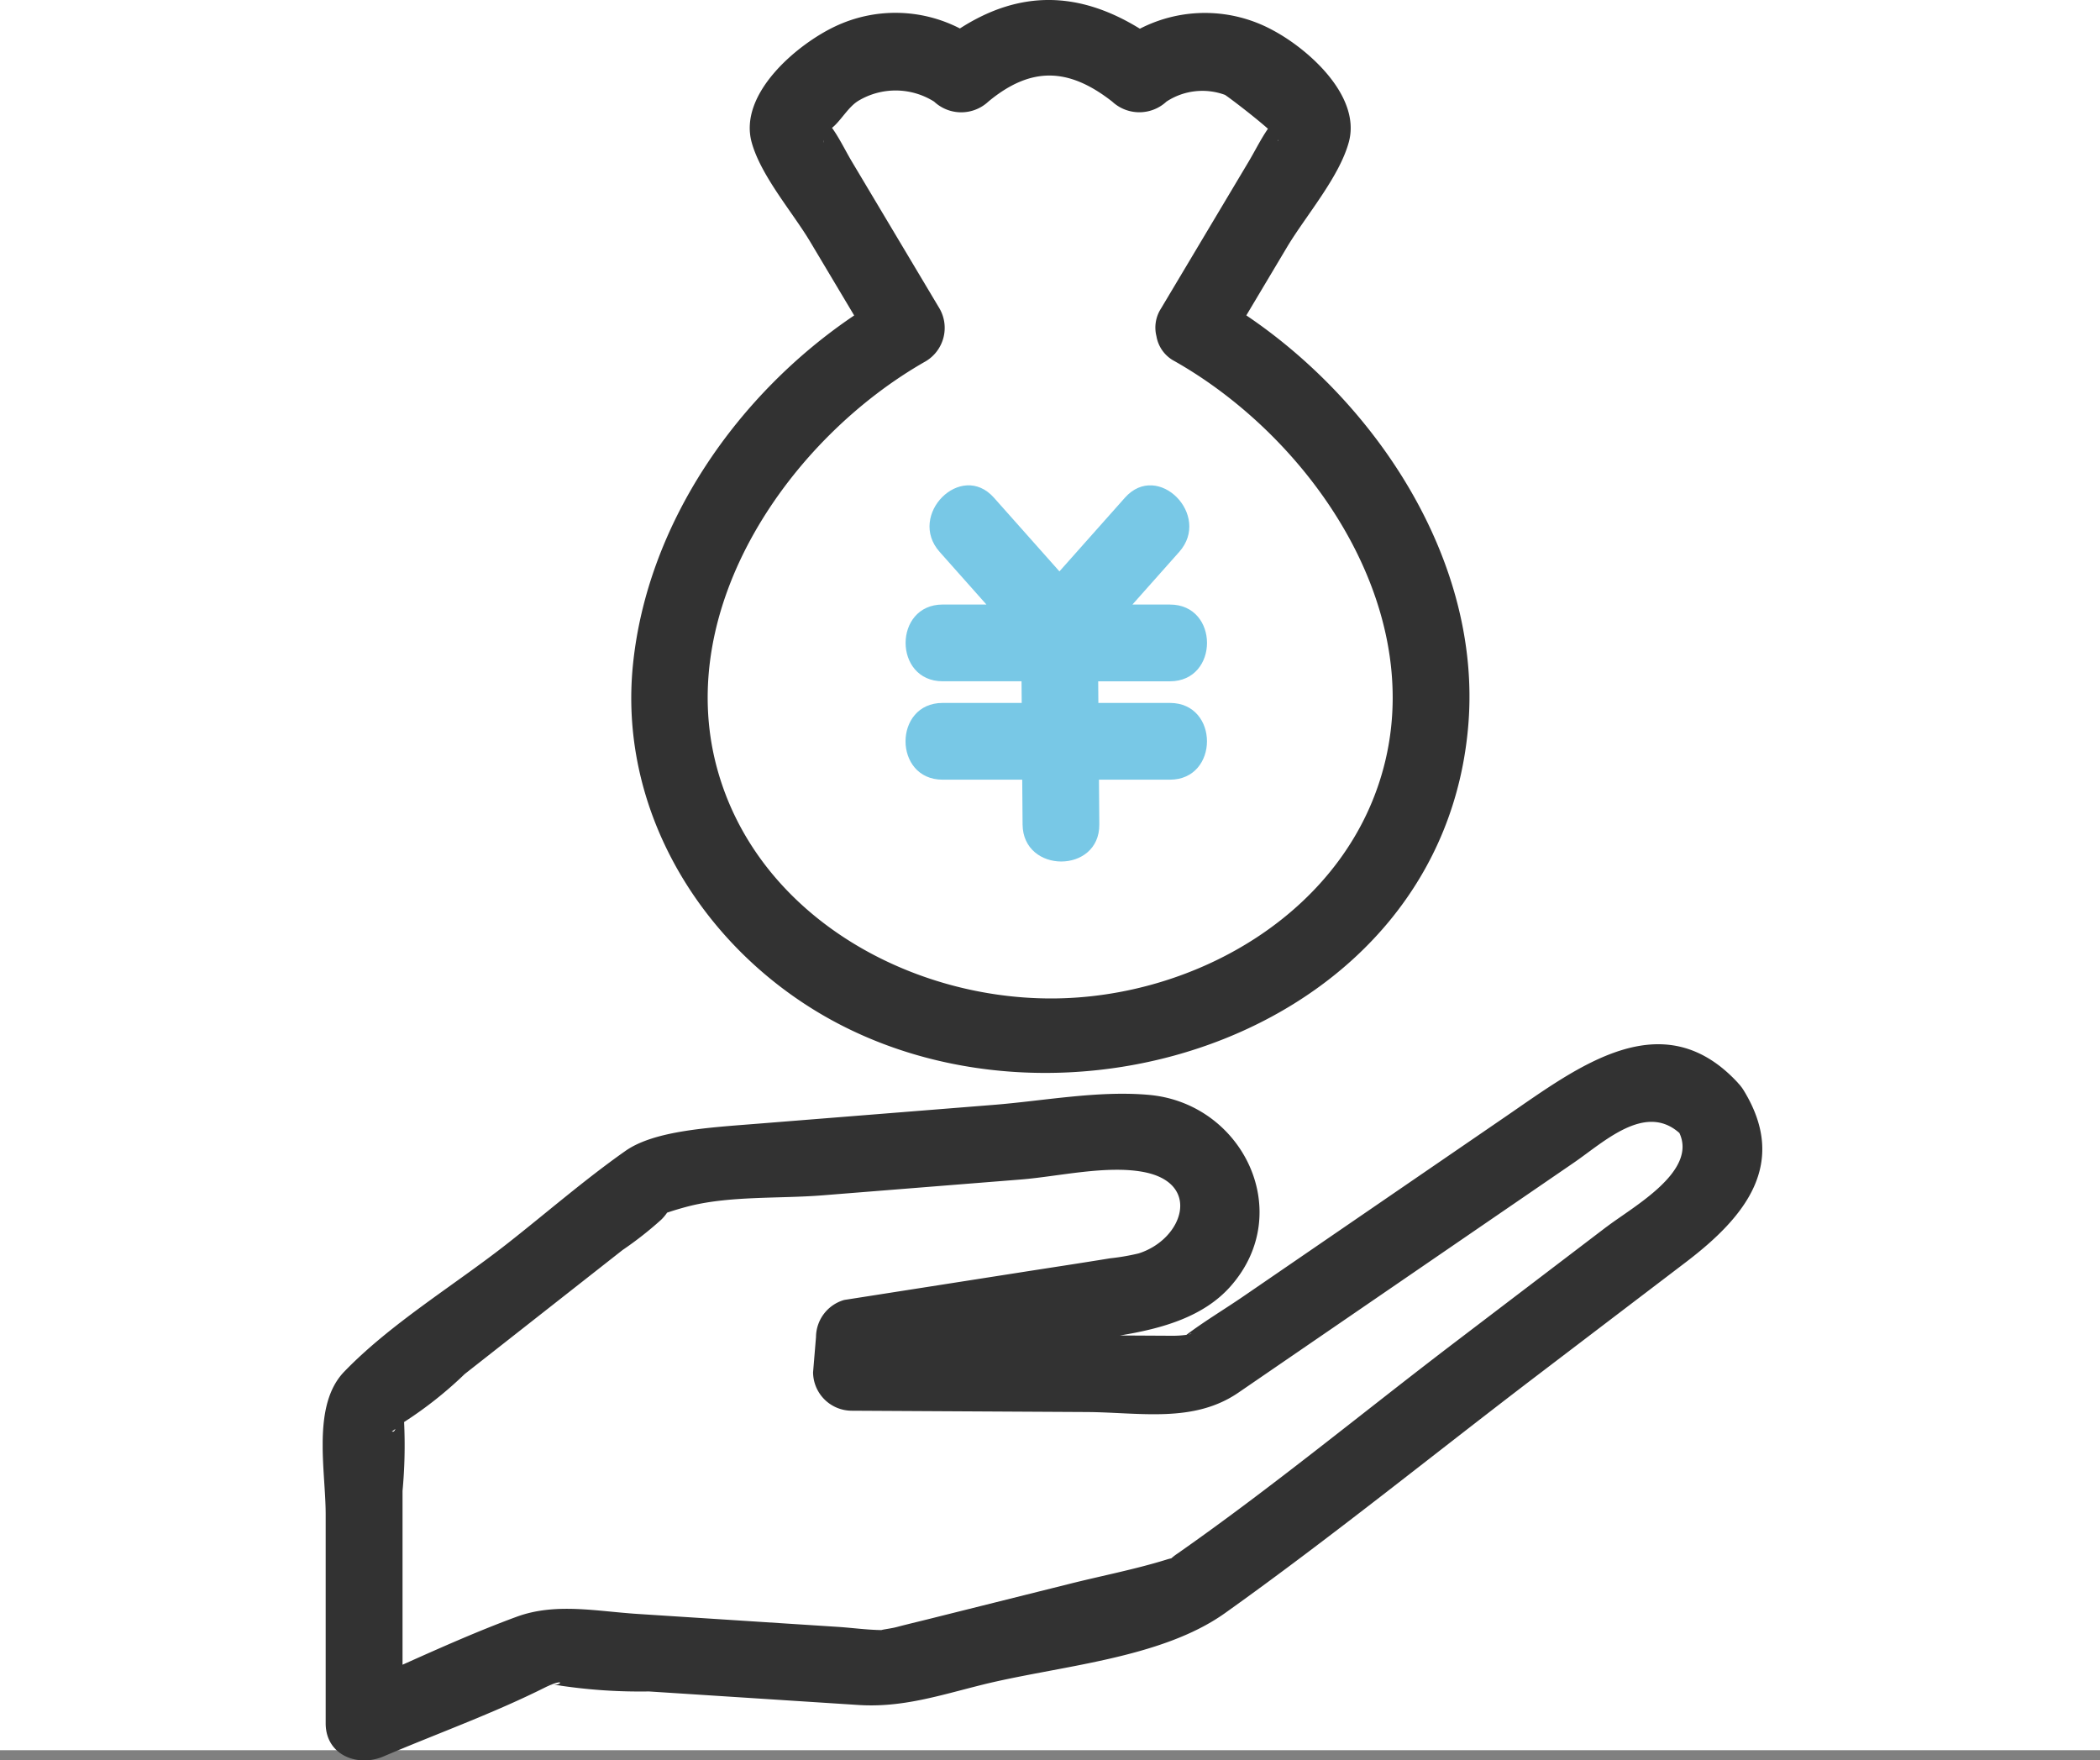 <svg xmlns="http://www.w3.org/2000/svg" xmlns:xlink="http://www.w3.org/1999/xlink" width="120" height="100.583" viewBox="0 0 120 100.583">
  <rect x="0" y="0" width="120" height="100.583" fill="#808080" stroke="none"/>
  <defs>
    <clipPath id="clip-path">
      <rect id="長方形_240" data-name="長方形 240" width="82.267" height="100.583" fill="none"/>
    </clipPath>
  </defs>
  <g id="top_function_04" transform="translate(-1010 -2769)">
    <rect id="長方形_24875" data-name="長方形 24875" width="120" height="100" transform="translate(1010 2769)" fill="#fff"/>
    <g id="グループ_98" data-name="グループ 98" transform="translate(1028.439 2769)">
      <g id="グループ_97" data-name="グループ 97" clip-path="url(#clip-path)">
        <path id="パス_435" data-name="パス 435" d="M66.907,104.775c.058-.048.122-.091.181-.137-.057.04-.117.085-.181.137" transform="translate(-18.007 -28.162)" fill="#fff"/>
        <path id="パス_436" data-name="パス 436" d="M17.777,131.681h.182c.52-.046.595-.338-.182,0" transform="translate(-4.784 -35.397)" fill="#fff"/>
        <path id="パス_437" data-name="パス 437" d="M67.7,104.306c.231-.047.194-.083,0,0" transform="translate(-18.22 -28.059)" fill="#fff"/>
        <path id="パス_438" data-name="パス 438" d="M17.379,131.7a1.741,1.741,0,0,0,.279.032l.011-.006a1.53,1.53,0,0,1-.29-.026" transform="translate(-4.677 -35.446)" fill="#fff"/>
        <path id="パス_439" data-name="パス 439" d="M79.2,88.34c-1.959-1.745-4.313.516-6.028,1.692l-6.311,4.326L54,103.172c-2.576,1.766-5.639,1.127-8.685,1.11l-13.43-.075a2.214,2.214,0,0,1-2.193-2.193q.084-1.011.168-2.022a2.221,2.221,0,0,1,1.61-2.114L41.526,96.3c1.714-.269,3.43-.527,5.142-.807a12.819,12.819,0,0,0,1.625-.279c2.542-.8,3.625-4,.307-4.648-2.118-.411-4.911.255-7.015.422L30.207,91.9c-2.4.191-5.186.024-7.533.6-.276.068-.8.213-1.32.387a2.546,2.546,0,0,1-.334.4,20.446,20.446,0,0,1-2.215,1.739l-9.015,7.08a22.539,22.539,0,0,1-3.465,2.746,28.178,28.178,0,0,1-.089,3.936v9.93c2.157-.965,4.319-1.933,6.523-2.741,2.221-.814,4.553-.313,6.905-.161l11.425.738c.824.053,1.687.175,2.524.185.012-.026.564-.1.834-.167.779-.2,1.564-.39,2.346-.586l7.635-1.908c1.806-.452,3.663-.811,5.441-1.359a2.964,2.964,0,0,1,.3-.082,3.22,3.22,0,0,1,.346-.266c5.422-3.794,10.574-8.051,15.839-12.06l8.694-6.619c1.516-1.154,5.183-3.149,4.152-5.354" transform="translate(-1.678 -23.604)" fill="#fff"/>
        <path id="パス_440" data-name="パス 440" d="M5.6,111.7c-.1.086-.188.151-.209.138.1.06.162-.009.209-.138" transform="translate(-1.452 -30.063)" fill="#fff"/>
        <path id="パス_441" data-name="パス 441" d="M17.761,131.746a1.508,1.508,0,0,0,.194,0h-.182l-.012.005" transform="translate(-4.78 -35.456)" fill="#323232"/>
        <path id="パス_442" data-name="パス 442" d="M67.678,85.711,52.589,96.054c-1.056.724-2.2,1.405-3.234,2.185a6.018,6.018,0,0,1-.9.051l-2.9-.016c2.407-.39,4.786-1.063,6.331-2.817,3.725-4.228.694-10.432-4.644-10.927-2.891-.268-6.043.341-8.916.569l-13.49,1.077c-2.792.223-5.885.393-7.538,1.555-2.329,1.638-4.51,3.537-6.748,5.294-3.008,2.363-6.664,4.565-9.322,7.32-1.859,1.929-1.057,5.64-1.057,8.15v11.94c0,1.819,1.827,2.521,3.3,1.893,3.071-1.312,6.281-2.459,9.264-3.957.1-.049.166-.075.245-.11a1.655,1.655,0,0,1-.279-.031,1.532,1.532,0,0,0,.291.026c.777-.337.7-.045.181,0a1.877,1.877,0,0,1,.468.034,30.893,30.893,0,0,0,5,.323l11.968.773c2.486.161,4.613-.537,7.04-1.145,4.416-1.1,10.223-1.473,13.921-4.11,6.076-4.332,11.905-9.064,17.842-13.585q4.26-3.244,8.52-6.487c3.381-2.582,5.83-5.615,3.267-9.791a2.412,2.412,0,0,0-.319-.413c-.01-.01-.015-.021-.024-.031-4.307-4.64-9.137-.884-13.181,1.889m5.693,6.35L64.678,98.68c-5.264,4.009-10.416,8.266-15.839,12.06a3.1,3.1,0,0,0-.346.267,3.117,3.117,0,0,0-.3.081c-1.777.549-3.635.908-5.441,1.359l-7.636,1.908c-.781.2-1.566.381-2.345.586-.27.071-.822.141-.834.166-.838-.01-1.7-.132-2.524-.185l-11.426-.738c-2.352-.152-4.683-.653-6.9.161-2.2.808-4.367,1.775-6.524,2.741v-9.93a28.077,28.077,0,0,0,.089-3.936,22.585,22.585,0,0,0,3.466-2.745l9.015-7.08a20.537,20.537,0,0,0,2.215-1.739,2.62,2.62,0,0,0,.334-.4c.517-.174,1.044-.319,1.32-.387,2.346-.577,5.133-.409,7.533-.6l11.379-.908c2.1-.168,4.9-.833,7.014-.423,3.319.644,2.236,3.848-.306,4.648a12.679,12.679,0,0,1-1.626.279c-1.712.281-3.428.538-5.142.807L29.8,96.245a2.221,2.221,0,0,0-1.61,2.114q-.084,1.011-.168,2.021a2.214,2.214,0,0,0,2.193,2.193l13.43.075c3.046.018,6.109.656,8.685-1.11l12.858-8.814,6.31-4.325c1.716-1.176,4.069-3.437,6.029-1.693,1.031,2.206-2.636,4.2-4.152,5.355m-69.22,11.55c-.048.129-.113.2-.209.138.021.013.107-.052.209-.138m45.328-5.395c.194-.082.231-.046,0,0m-.4.229c-.059.047-.123.089-.181.137.063-.052.123-.1.181-.137" transform="translate(0 -21.97)" fill="#323232"/>
        <path id="パス_443" data-name="パス 443" d="M74.7,10.922c-.006.025-.01.044-.015.069.028-.009.028-.035.015-.069" transform="translate(-20.101 -2.939)" fill="#fff"/>
        <path id="パス_444" data-name="パス 444" d="M30.636,45.48C32.9,53.794,41.441,58.621,49.678,58.637c8.369.018,17.129-5.065,19.151-13.6,2.16-9.116-4.409-18.481-12.042-22.81A1.977,1.977,0,0,1,55.746,20.8,2.006,2.006,0,0,1,56,19.228l5.008-8.393c.363-.607.7-1.3,1.109-1.888-.873-.775-2.4-1.92-2.46-1.938a3.737,3.737,0,0,0-3.338.387,2.279,2.279,0,0,1-3.1,0c-2.481-1.939-4.629-2.031-7.078,0a2.271,2.271,0,0,1-3.1,0,4.134,4.134,0,0,0-4.325-.048C38.137,7.693,37.7,8.5,37.206,8.9c.43.6.77,1.314,1.142,1.94l5.009,8.393a2.223,2.223,0,0,1-.787,3C34.833,26.615,28.13,36.256,30.636,45.48m12.889-4.963c-2.826,0-2.822-4.385,0-4.385h2.5l-2.672-3.006c-1.87-2.1,1.222-5.214,3.1-3.1L50.2,34.236l3.743-4.211c1.88-2.115,4.971,1,3.1,3.1l-2.672,3.006h2.142c2.826,0,2.822,4.385,0,4.385h-4.1q0,.618.01,1.236h4.088c2.826,0,2.822,4.385,0,4.385H52.46q.01,1.278.02,2.557c.022,2.827-4.363,2.82-4.385,0q-.011-1.278-.02-2.557h-4.55c-2.826,0-2.822-4.385,0-4.385H48.04q0-.618-.01-1.236Z" transform="translate(-8.101 -1.59)" fill="#fff"/>
        <path id="パス_445" data-name="パス 445" d="M39.172,10.953c-.008.152.018.216,0,0" transform="translate(-10.542 -2.948)" fill="#fff"/>
        <path id="パス_446" data-name="パス 446" d="M24.224,37.977c-.814,8.046,3.6,15.576,10.367,19.736C48.52,66.274,70.6,59.02,71.967,41.311c.71-9.218-5.188-18.229-12.694-23.291q1.162-1.949,2.326-3.9c1.052-1.764,2.975-3.975,3.529-5.991.722-2.628-2.288-5.308-4.337-6.4a8.113,8.113,0,0,0-7.6-.088C49.721-.5,46.351-.589,42.907,1.626a8.04,8.04,0,0,0-7.1-.131c-2.19,1.023-5.56,3.856-4.8,6.636.529,1.924,2.343,4,3.347,5.685l2.511,4.208C30.2,22.512,25.041,29.911,24.224,37.977m16.738-17.34a2.222,2.222,0,0,0,.786-3L36.741,9.245c-.373-.626-.713-1.342-1.142-1.94.495-.392.93-1.2,1.508-1.547a4.134,4.134,0,0,1,4.325.047,2.269,2.269,0,0,0,3.1,0c2.449-2.03,4.6-1.938,7.078,0a2.277,2.277,0,0,0,3.1,0,3.74,3.74,0,0,1,3.338-.386c.061.018,1.587,1.164,2.461,1.938-.41.593-.746,1.28-1.109,1.888l-5.008,8.393a2.006,2.006,0,0,0-.254,1.574,1.978,1.978,0,0,0,1.041,1.426c7.634,4.328,14.2,13.693,12.042,22.81C65.2,51.983,56.44,57.065,48.071,57.048,39.834,57.031,31.288,52.2,29.028,43.89c-2.506-9.224,4.2-18.865,11.934-23.253M35.124,8.005c.018.216-.008.153,0,0m25.957.047c.006-.026.01-.045.015-.069.012.034.012.061-.015.069" transform="translate(-6.494 0)" fill="#323232"/>
        <path id="パス_447" data-name="パス 447" d="M47.688,50.374c-2.822,0-2.826,4.385,0,4.385h4.55q.01,1.279.02,2.557c.022,2.821,4.407,2.828,4.385,0q-.011-1.278-.02-2.557h4.054c2.822,0,2.826-4.385,0-4.385H56.589q0-.618-.01-1.236h4.1c2.822,0,2.826-4.385,0-4.385H58.535l2.672-3.006c1.87-2.1-1.221-5.215-3.1-3.1l-3.743,4.211L50.62,38.646c-1.879-2.114-4.971,1-3.1,3.1l2.672,3.006h-2.5c-2.822,0-2.826,4.385,0,4.385h4.506q0,.618.01,1.236Z" transform="translate(-12.264 -10.211)" fill="#78c8e6"/>
      </g>
    </g>
  </g>
</svg>

